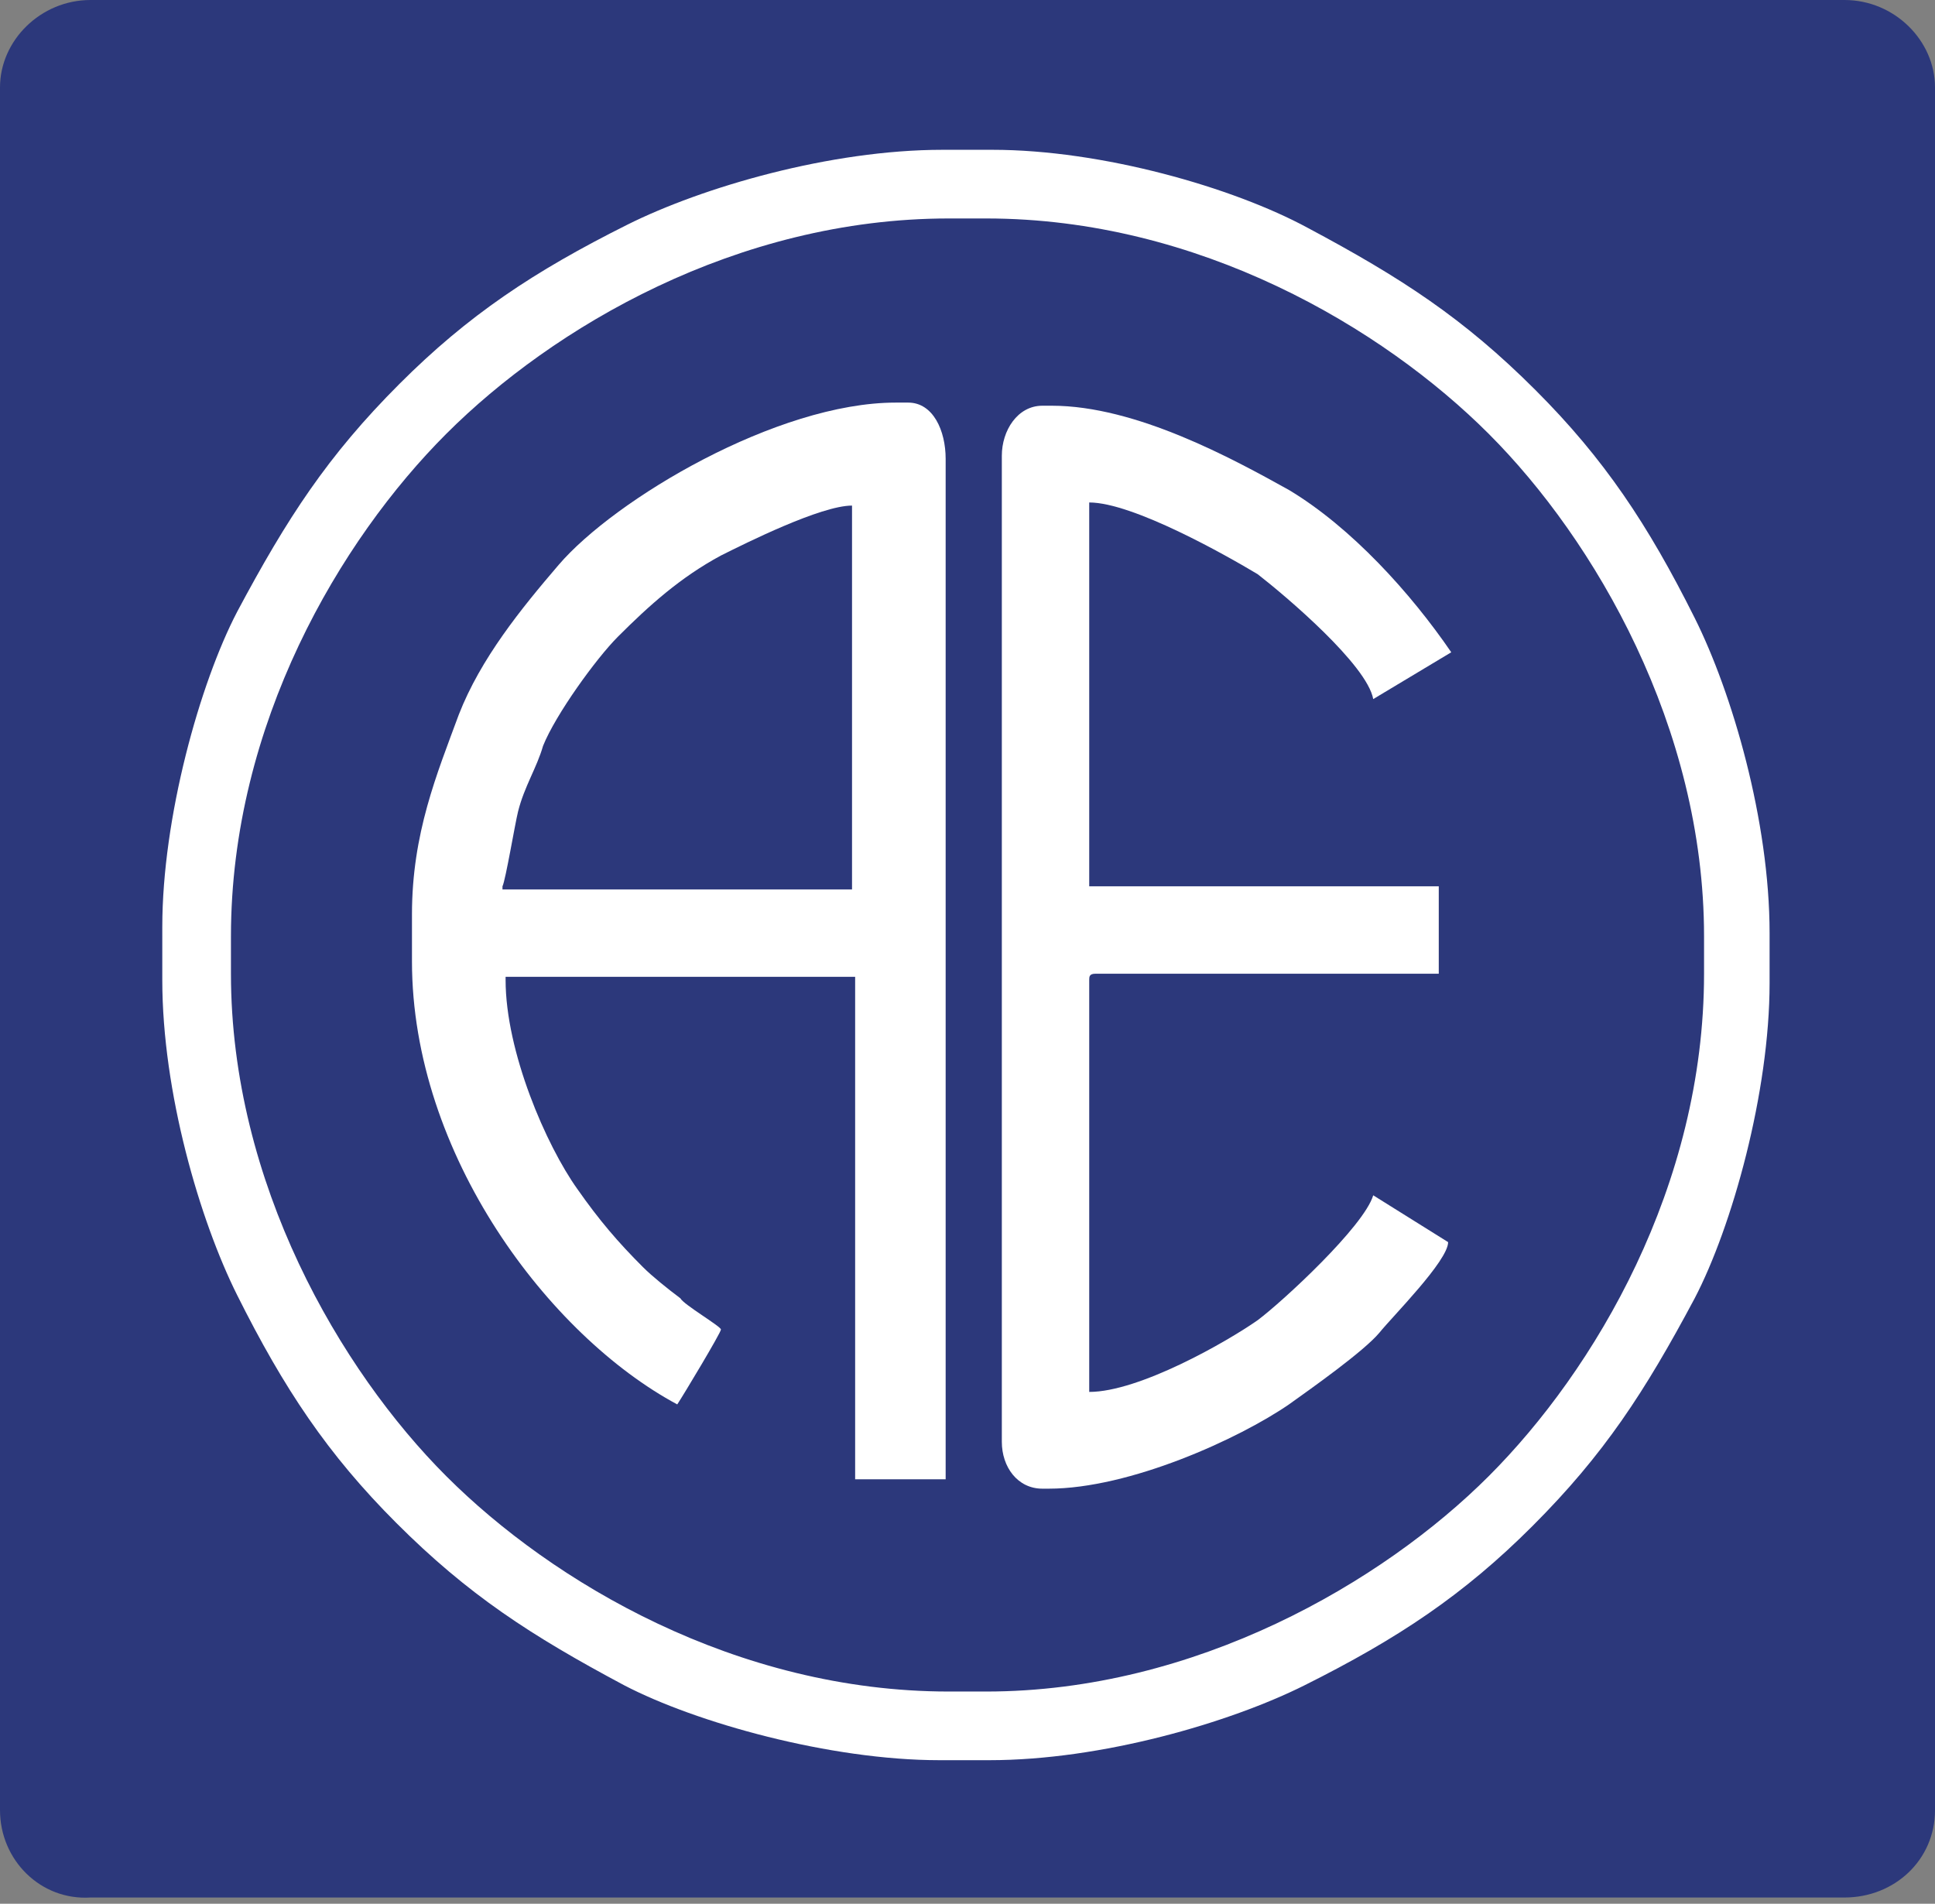 <?xml version="1.0" encoding="utf-8"?>
<!-- Generator: Adobe Illustrator 19.2.1, SVG Export Plug-In . SVG Version: 6.00 Build 0)  -->
<svg version="1.1" id="Слой_1" xmlns="http://www.w3.org/2000/svg" xmlns:xlink="http://www.w3.org/1999/xlink" x="0px" y="0px"
	 viewBox="0 0 62 61" style="enable-background:new 0 0 62 61;" xml:space="preserve">
<rect x="0" y="0" width="62" height="61" fill="#808080" stroke="none"/>
<style type="text/css">
	.st0{fill:#2C387B;}
	.st1{fill:#FFFFFF;}
</style>
<path class="st0" d="M2.9,0h56.2C60.7,0,62,1.3,62,2.8V58c0,1.6-1.3,2.8-2.9,2.8H2.9C1.3,60.9,0,59.6,0,58V2.8C0,1.3,1.3,0,2.9,0
	L2.9,0z"/>
<path class="st1" d="M16.1,28.4c0.1-0.2,0.4-2,0.5-2.4c0.2-0.8,0.6-1.4,0.8-2.1c0.4-1,1.7-2.8,2.4-3.5c1-1,2-1.9,3.3-2.6
	c0.8-0.4,3.2-1.6,4.2-1.6v12.3H16.1V28.4z M16.1,31.3h11.3v16.1h2.9V14.7c0-0.9-0.4-1.8-1.2-1.8h-0.4c-3.8,0-9,3.1-10.8,5.2
	c-1.2,1.4-2.5,3-3.2,4.8c-0.7,1.9-1.5,3.8-1.5,6.4v1.5c0,6.2,4.4,12,8.5,14.2c0.2-0.3,1.4-2.3,1.4-2.4c0-0.1-1.2-0.8-1.3-1
	c-0.4-0.3-0.9-0.7-1.2-1c-0.8-0.8-1.4-1.5-2.1-2.5c-1-1.4-2.3-4.4-2.3-6.7v-0.1H16.1z"/>
<path class="st1" d="M34.9,16.1c1.4,0,4.4,1.7,5.4,2.3c0.9,0.7,3.5,2.9,3.7,4l2.5-1.5c-1.3-1.9-3.2-4-5.2-5.2
	c-1.8-1-4.9-2.7-7.6-2.7h-0.3c-0.8,0-1.3,0.8-1.3,1.6v31.6c0,0.8,0.5,1.5,1.3,1.5h0.2c2.6,0,6.1-1.6,7.7-2.7
	c0.7-0.5,2.4-1.7,2.9-2.3c0.4-0.5,2.2-2.3,2.2-2.9L44,38.3c-0.3,1-2.9,3.4-3.7,4c-1,0.7-3.8,2.3-5.4,2.3V31.4c0-0.1,0-0.2,0.2-0.2
	h11v-2.8H34.9V16.1L34.9,16.1z"/>
<path class="st1" d="M7.4,30c0-6.8,3.5-12.7,6.9-16.1S23.6,7,30.4,7h1.2c6.8,0,12.7,3.5,16.1,6.9s6.9,9.4,6.9,16.1v1.2
	c0,6.8-3.5,12.7-6.9,16.1s-9.4,6.9-16.1,6.9h-1.2c-6.8,0-12.7-3.5-16.1-6.9s-6.9-9.4-6.9-16.1L7.4,30L7.4,30z M5.2,31.4
	c0,3.6,1.2,7.7,2.4,10.1c1.5,3,2.9,5.1,5.1,7.3C15,51.1,17,52.4,20,54c2.3,1.2,6.6,2.4,10.1,2.4h1.6c3.6,0,7.7-1.2,10.1-2.4
	c3-1.5,5.1-2.9,7.3-5.1c2.3-2.3,3.6-4.3,5.2-7.3c1.2-2.3,2.4-6.6,2.4-10.1v-1.6c0-3.6-1.2-7.7-2.4-10.1c-1.5-3-2.9-5.1-5.1-7.3
	c-2.3-2.3-4.3-3.6-7.3-5.2C39.5,6,35.3,4.8,31.8,4.8h-1.6c-3.6,0-7.7,1.2-10.1,2.4c-3,1.5-5.1,2.9-7.3,5.1c-2.3,2.3-3.6,4.3-5.2,7.3
	c-1.2,2.3-2.4,6.6-2.4,10.1L5.2,31.4L5.2,31.4z"/>
</svg>
